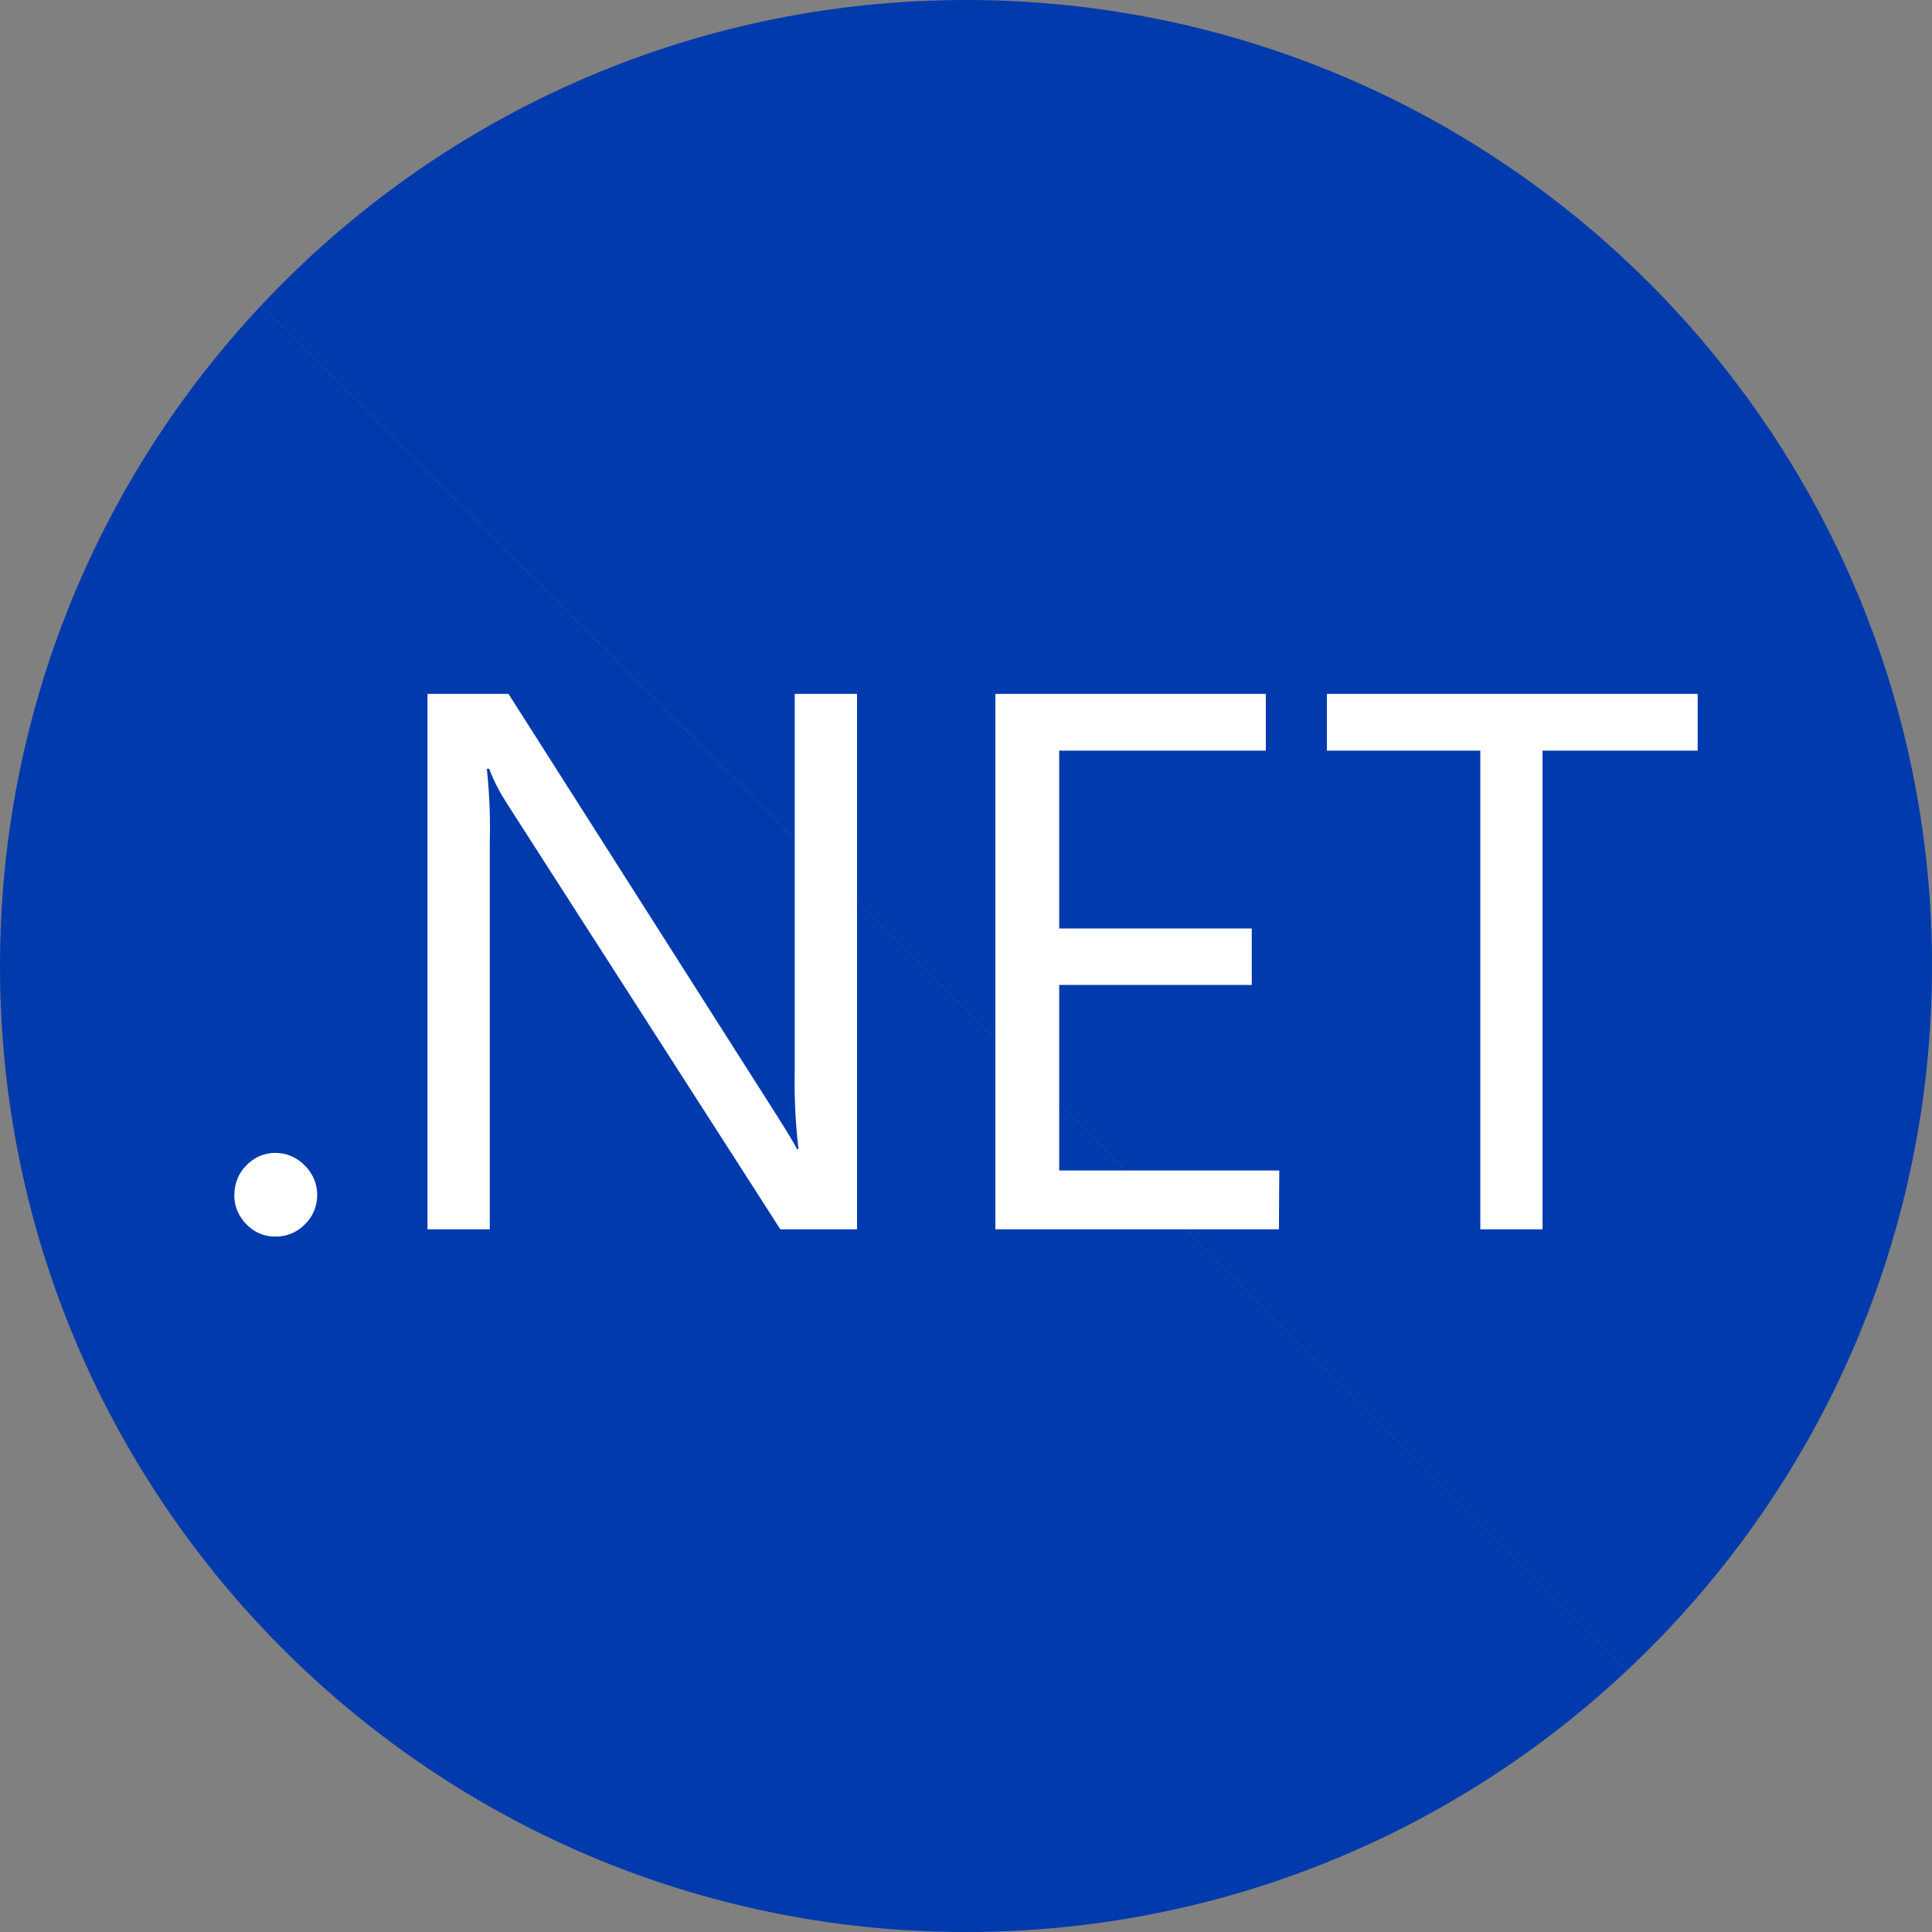 <svg width="75" height="75" viewBox="0 0 75 75" fill="none" xmlns="http://www.w3.org/2000/svg">
<rect x="0" y="0" width="75" height="75" fill="#808080" stroke="none"/>
<g clip-path="url(#clip0_3681_10172)">
<path d="M75 37.5C75 16.789 58.211 0 37.5 0C26.709 0 16.982 4.558 10.14 11.854L63.145 64.86C70.442 58.018 75 48.291 75 37.5Z" fill="#003AAD"/>
<path d="M0 37.5C0 58.211 16.789 75 37.5 75C47.419 75 56.439 71.149 63.145 64.86L10.14 11.854C3.851 18.561 0 27.581 0 37.5Z" fill="#003AAD"/>
<path d="M11.832 45.248C11.687 45.093 11.51 44.97 11.314 44.884C11.119 44.797 10.91 44.756 10.696 44.756C10.483 44.752 10.274 44.797 10.078 44.879C9.883 44.965 9.706 45.088 9.56 45.243C9.41 45.393 9.292 45.571 9.215 45.766C9.137 45.966 9.097 46.176 9.097 46.385C9.092 46.599 9.133 46.808 9.215 47.004C9.297 47.199 9.415 47.377 9.565 47.527C9.71 47.681 9.886 47.804 10.082 47.886C10.278 47.968 10.489 48.009 10.701 48.004C10.913 48.005 11.122 47.964 11.318 47.882C11.513 47.8 11.69 47.679 11.837 47.527C11.992 47.381 12.11 47.204 12.191 47.008C12.273 46.812 12.314 46.603 12.314 46.389C12.314 46.176 12.273 45.966 12.191 45.771C12.105 45.571 11.987 45.393 11.832 45.248ZM30.852 41.553C30.829 42.572 30.879 43.596 30.997 44.611H30.942C30.815 44.36 30.533 43.896 30.102 43.218L19.74 26.937H16.595V47.722H19.013V32.696C19.04 31.745 18.999 30.794 18.899 29.844H18.99C19.163 30.299 19.386 30.735 19.649 31.145L30.293 47.722H33.269V26.937H30.852V41.553ZM49.661 45.439H41.118V38.237H48.593V36.044H41.118V29.139H49.139V26.937H38.641V47.722H49.648L49.661 45.439ZM51.511 26.937V29.139H57.465V47.722H59.882V29.139H65.904V26.937H51.511Z" fill="white"/>
</g>
<defs>
<clipPath id="clip0_3681_10172">
<rect width="75" height="75" fill="white"/>
</clipPath>
</defs>
</svg>
